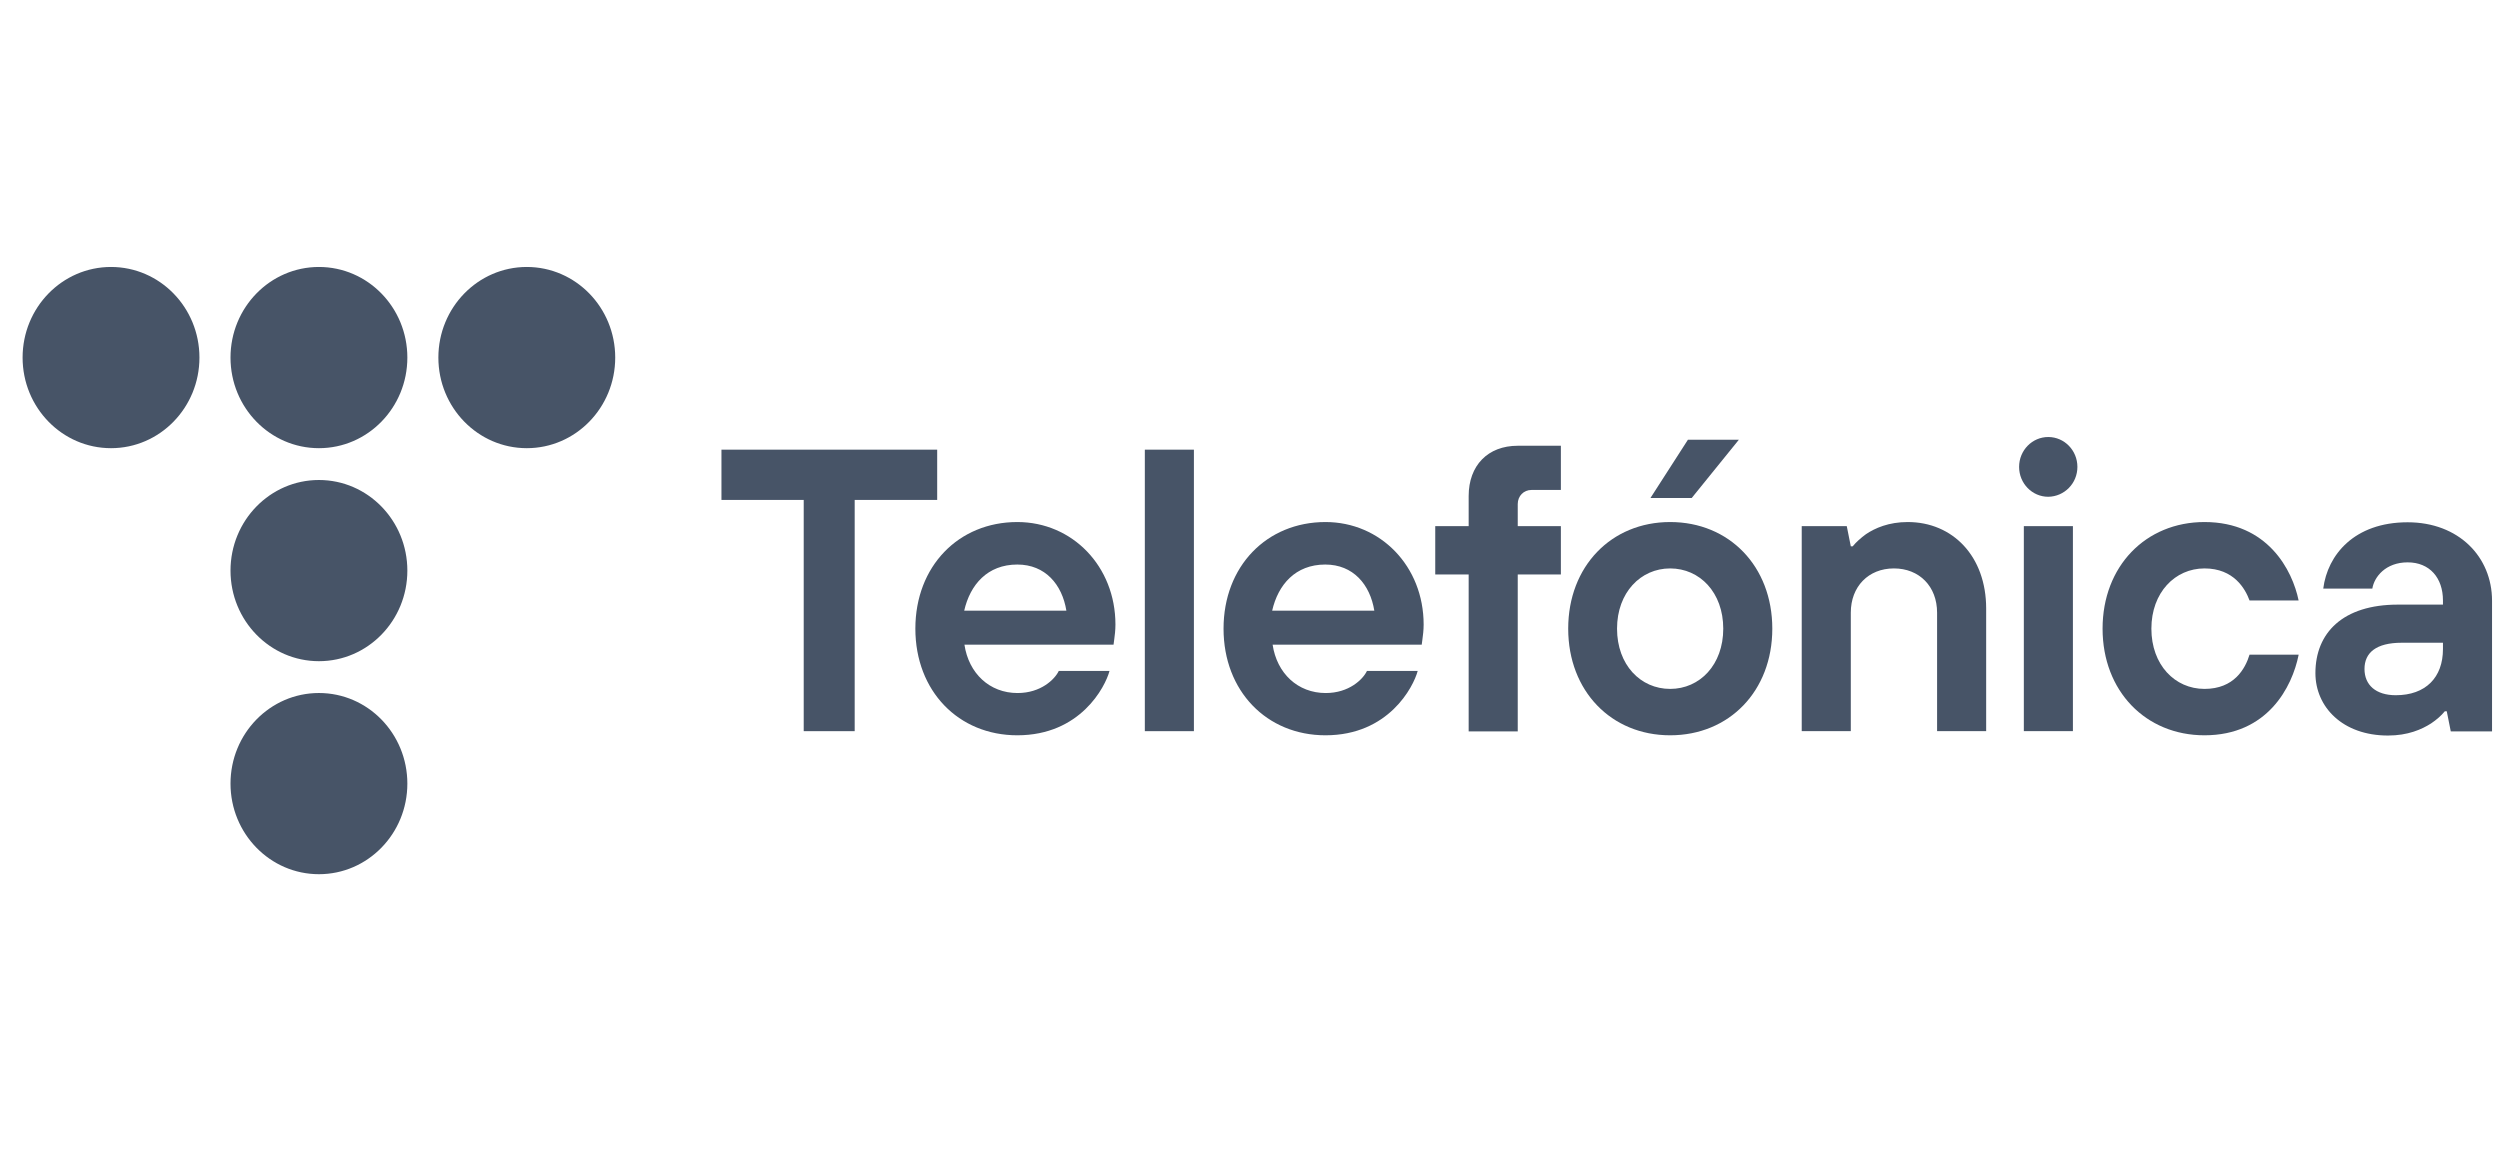 <svg width="103" height="48" viewBox="0 0 103 48" fill="none" xmlns="http://www.w3.org/2000/svg">
<g clip-path="url(#clip0_158_1664)">
<path d="M8.217 14.732C8.217 12.671 6.586 10.999 4.574 10.999C2.562 10.999 0.931 12.671 0.931 14.732C0.931 16.794 2.562 18.465 4.574 18.465C6.586 18.465 8.217 16.794 8.217 14.732Z" fill="#475467"/>
<path d="M16.783 14.732C16.783 12.671 15.152 10.999 13.14 10.999C11.128 10.999 9.497 12.671 9.497 14.732C9.497 16.794 11.128 18.465 13.14 18.465C15.152 18.465 16.783 16.794 16.783 14.732Z" fill="#475467"/>
<path d="M25.347 14.732C25.347 12.671 23.716 10.999 21.704 10.999C19.692 10.999 18.061 12.671 18.061 14.732C18.061 16.794 19.692 18.465 21.704 18.465C23.716 18.465 25.347 16.794 25.347 14.732Z" fill="#475467"/>
<path d="M16.783 23.509C16.783 21.447 15.152 19.776 13.14 19.776C11.128 19.776 9.497 21.447 9.497 23.509C9.497 25.57 11.128 27.241 13.14 27.241C15.152 27.241 16.783 25.57 16.783 23.509Z" fill="#475467"/>
<path d="M16.783 32.285C16.783 30.223 15.152 28.552 13.14 28.552C11.128 28.552 9.497 30.223 9.497 32.285C9.497 34.346 11.128 36.017 13.14 36.017C15.152 36.017 16.783 34.346 16.783 32.285Z" fill="#475467"/>
<path d="M33.113 20.597H29.724V18.526H38.612V20.597H35.213V30.124H33.113V20.597Z" fill="#475467"/>
<path d="M43.935 25.16C43.759 24.08 43.066 23.259 41.913 23.259C40.682 23.259 39.969 24.09 39.725 25.16H43.935ZM45.712 27.642C45.536 28.303 44.511 30.294 41.913 30.294C39.491 30.294 37.713 28.473 37.713 25.901C37.713 23.329 39.491 21.508 41.913 21.508C44.179 21.508 45.956 23.329 45.956 25.731C45.956 25.981 45.927 26.181 45.908 26.331L45.878 26.561H39.735C39.911 27.742 40.77 28.553 41.923 28.553C42.88 28.553 43.456 27.992 43.622 27.642H45.712Z" fill="#475467"/>
<path d="M49.189 18.526H47.167V30.124H49.189V18.526Z" fill="#475467"/>
<path d="M56.622 25.16C56.446 24.08 55.753 23.259 54.6 23.259C53.37 23.259 52.657 24.09 52.413 25.16H56.622ZM58.409 27.642C58.233 28.303 57.208 30.294 54.61 30.294C52.188 30.294 50.41 28.473 50.41 25.901C50.41 23.329 52.188 21.508 54.61 21.508C56.876 21.508 58.654 23.329 58.654 25.731C58.654 25.981 58.624 26.181 58.605 26.331L58.575 26.561H52.432C52.608 27.742 53.467 28.553 54.62 28.553C55.577 28.553 56.153 27.992 56.319 27.642H58.409Z" fill="#475467"/>
<path d="M60.509 23.669H59.132V21.677H60.509V20.436C60.509 19.176 61.3 18.365 62.531 18.365H64.308V20.186H63.097C62.775 20.186 62.531 20.436 62.531 20.767V21.677H64.308V23.669H62.531V30.133H60.509V23.669Z" fill="#475467"/>
<path d="M74.231 21.678H76.087L76.253 22.509H76.331C76.478 22.328 76.673 22.158 76.878 22.008C77.249 21.758 77.816 21.508 78.597 21.508C80.453 21.508 81.83 22.919 81.83 25.07V30.124H79.808V25.241C79.808 24.16 79.076 23.419 78.03 23.419C76.976 23.419 76.253 24.17 76.253 25.241V30.124H74.231V21.678Z" fill="#475467"/>
<path d="M94.703 26.982C94.439 28.303 93.423 30.294 90.825 30.294C88.403 30.294 86.626 28.473 86.626 25.901C86.626 23.329 88.403 21.508 90.825 21.508C93.433 21.508 94.449 23.499 94.703 24.74H92.681C92.505 24.26 92.036 23.419 90.825 23.419C89.614 23.419 88.637 24.41 88.637 25.901C88.637 27.392 89.604 28.383 90.825 28.383C92.046 28.383 92.505 27.552 92.681 26.972H94.703V26.982Z" fill="#475467"/>
<path d="M100.65 26.481H98.951C97.896 26.481 97.417 26.892 97.417 27.562C97.417 28.223 97.886 28.643 98.706 28.643C99.937 28.643 100.65 27.912 100.65 26.742V26.481ZM100.806 29.303H100.728C100.582 29.483 100.386 29.654 100.162 29.804C99.771 30.054 99.204 30.304 98.384 30.304C96.509 30.304 95.395 29.123 95.395 27.732C95.395 26.071 96.528 24.91 98.794 24.91H100.65V24.74C100.65 23.809 100.103 23.169 99.195 23.169C98.286 23.169 97.818 23.769 97.74 24.25H95.718C95.894 22.859 96.997 21.518 99.195 21.518C101.295 21.518 102.672 22.939 102.672 24.75V30.134H100.972L100.806 29.303Z" fill="#475467"/>
<path d="M83.382 21.678H85.404V30.124H83.382V21.678ZM85.589 19.236C85.589 18.556 85.052 18.005 84.388 18.005C83.724 18.005 83.187 18.556 83.187 19.236C83.187 19.917 83.724 20.467 84.388 20.467C85.052 20.457 85.589 19.917 85.589 19.236Z" fill="#475467"/>
<path d="M70.998 25.901C70.998 24.41 70.031 23.419 68.81 23.419C67.599 23.419 66.622 24.41 66.622 25.901C66.622 27.392 67.589 28.383 68.81 28.383C70.031 28.383 70.998 27.392 70.998 25.901ZM73.019 25.901C73.019 28.473 71.242 30.294 68.81 30.294C66.388 30.294 64.61 28.473 64.61 25.901C64.61 23.329 66.388 21.508 68.81 21.508C71.242 21.508 73.019 23.329 73.019 25.901ZM69.543 18.116H71.642L69.699 20.517H67.999L69.543 18.116Z" fill="#475467"/>
</g>
<defs>
<clipPath id="clip0_158_1664">
<rect width="101.74" height="48" fill="white" transform="translate(0.931)"/>
</clipPath>
</defs>
</svg>
